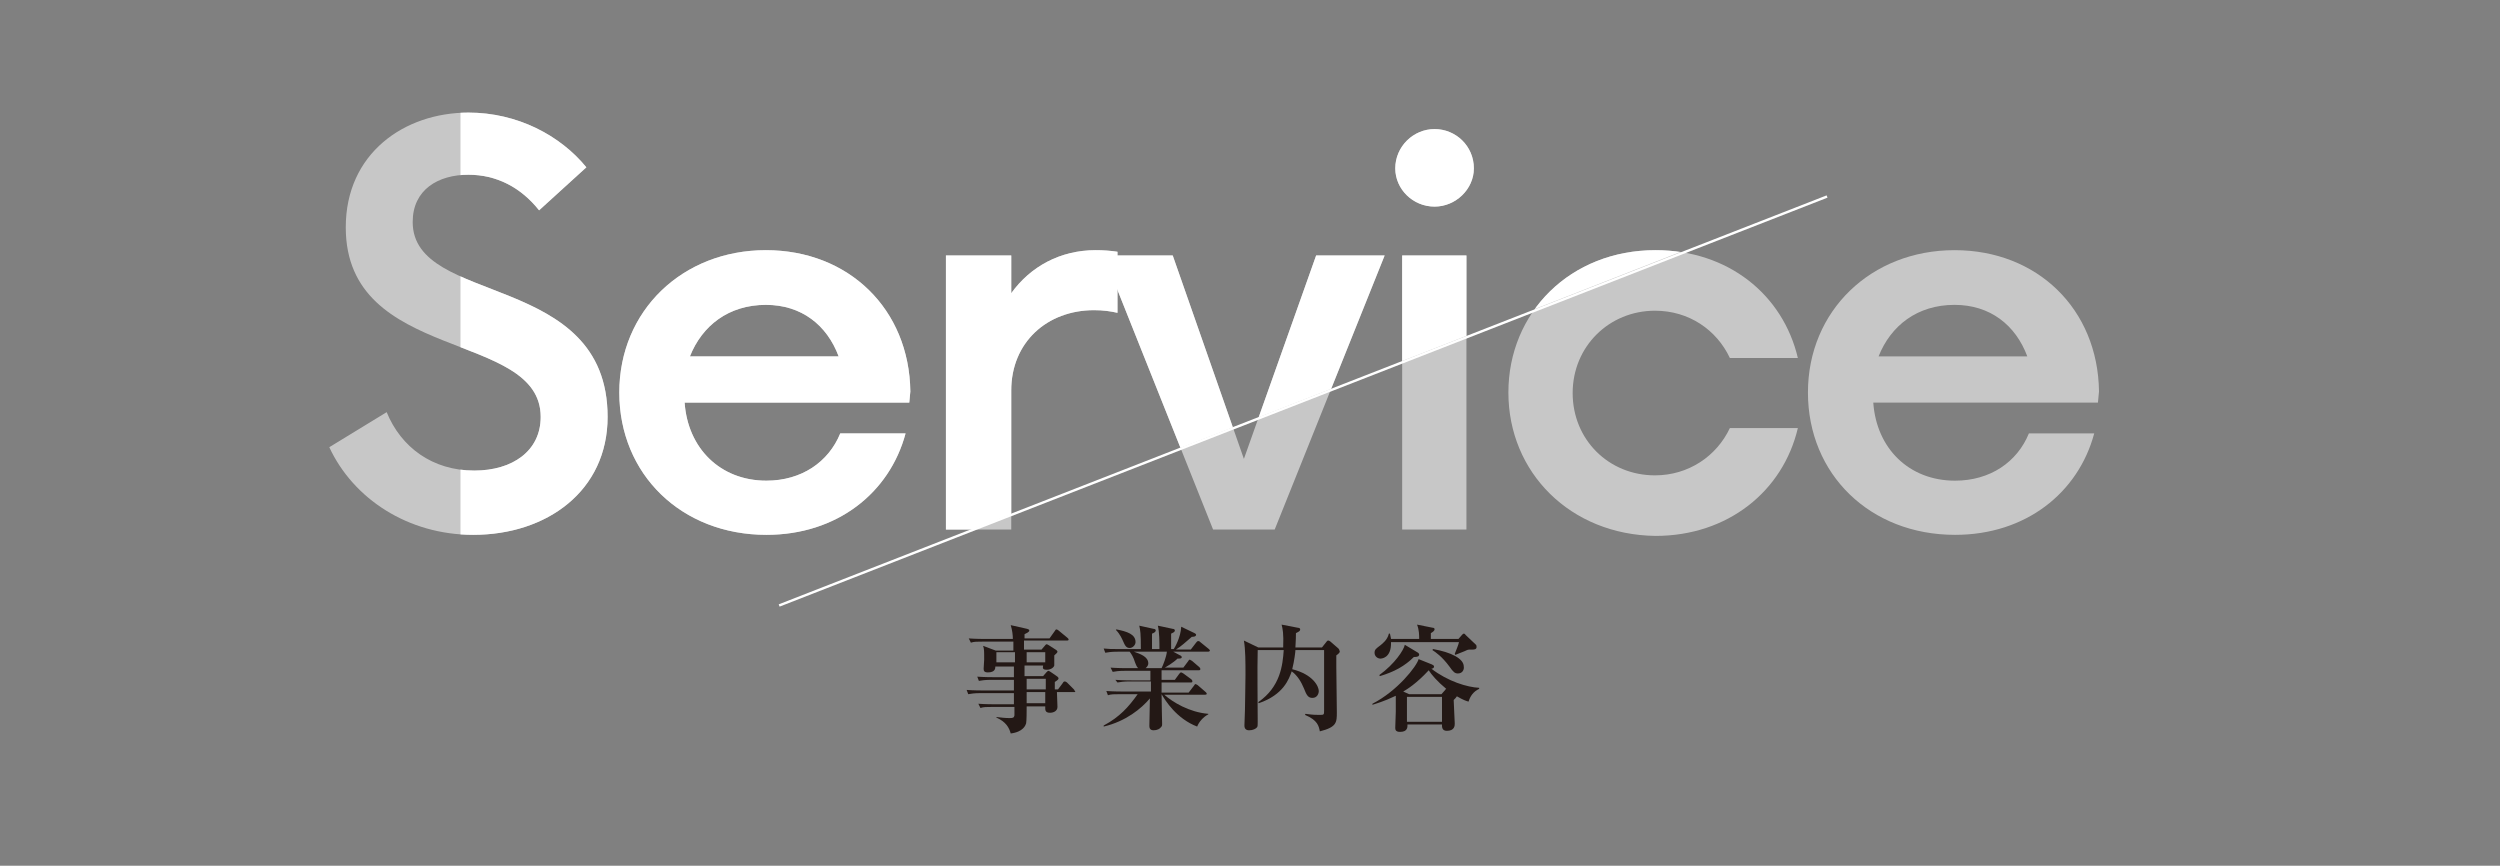 <?xml version="1.0" encoding="utf-8"?>
<!-- Generator: Adobe Illustrator 24.3.0, SVG Export Plug-In . SVG Version: 6.00 Build 0)  -->
<svg version="1.1" id="レイヤー_1" xmlns="http://www.w3.org/2000/svg" xmlns:xlink="http://www.w3.org/1999/xlink" x="0px"
	 y="0px" viewBox="0 0 470.7 163" style="enable-background:new 0 0 470.7 163;" xml:space="preserve">
<rect x="0" y="0" width="470.7" height="163" fill="#808080" stroke="none"/>
<style type="text/css">
	.st0{clip-path:url(#SVGID_2_);}
	.st1{fill:#FFFFFF;}
	.st2{opacity:0.56;}
	.st3{fill:none;stroke:#FFFFFF;stroke-width:0.461;stroke-miterlimit:10;}
	.st4{fill:#231815;}
</style>
<g id="レイヤー_2_1_">
</g>
<g>
	<g>
		<defs>
			<polygon id="SVGID_1_" points="349.4,34.5 132.8,119.4 86.7,119.4 86.7,3.7 436,3.7 			"/>
		</defs>
		<clipPath id="SVGID_2_">
			<use xlink:href="#SVGID_1_"  style="overflow:visible;"/>
		</clipPath>
		<g class="st0">
			<g>
				<path class="st1" d="M62,84.2l10.8-6.6c2.7,6.6,8.6,11,16.5,11c7.2,0,12.5-3.7,12.5-10.1c0-16.4-36.7-10.1-36.7-35.7
					c0-13.9,11-21.6,23.1-21.6c9.2,0,17.3,4.3,22.2,10.3l-8.9,8.1c-3.5-4.4-8.1-6.7-13.3-6.7c-5.7,0-10.5,2.8-10.5,8.9
					c0,15.9,36.7,9.2,36.7,36.7c0,13.9-11.4,22.2-25.3,22.2C76.8,100.7,66.5,93.9,62,84.2z"/>
				<path class="st1" d="M171.2,75.8h-42.3c0.6,8.6,6.7,14.7,15.4,14.7c6.6,0,11.7-3.5,13.9-8.9h12.3c-3,11.2-12.9,19.1-26.2,19.1
					c-16,0-27.7-11.4-27.7-26.8s11.9-26.8,27.6-26.8c15.6,0,27,11.1,27.2,26.6L171.2,75.8z M129.9,67.1h28c-2.2-5.9-7-9.7-13.7-9.7
					C137.2,57.4,132.2,61.3,129.9,67.1z"/>
				<path class="st1" d="M210.4,47.4v11.5c-1.3-0.3-2.7-0.5-4.4-0.5c-8.9,0-15.6,6.1-15.6,15.1v26.2h-12.3V48.1h12.3v7.1
					c3.6-5,9.2-8.1,15.9-8.1C207.7,47.1,209.1,47.2,210.4,47.4z"/>
				<path class="st1" d="M260.7,48.1L240,99.7h-11.6l-20.6-51.6h13l13.4,38.3l13.6-38.3H260.7z"/>
				<path class="st1" d="M262.7,31.7c0-4.1,3.4-7.4,7.4-7.4c4,0,7.4,3.2,7.4,7.4c0,3.9-3.4,7.2-7.4,7.2
					C266,38.9,262.7,35.6,262.7,31.7z M264,48.1h12.1v51.6H264V48.1z"/>
				<path class="st1" d="M284,73.9c0-15.1,11.7-26.8,27.7-26.8c13.7,0,24,8.4,26.8,20.3h-12.8c-2.5-5.3-7.7-8.9-14.1-8.9
					c-8.6,0-15.5,6.7-15.5,15.5s6.8,15.5,15.5,15.5c6.3,0,11.6-3.6,14.1-8.9h12.8c-2.8,11.9-13.2,20.3-26.8,20.3
					C295.7,100.7,284,89,284,73.9z"/>
				<path class="st1" d="M395,75.8h-42.3c0.6,8.6,6.7,14.7,15.4,14.7c6.6,0,11.7-3.5,13.9-8.9h12.3c-3,11.2-12.9,19.1-26.2,19.1
					c-16,0-27.7-11.4-27.7-26.8s11.9-26.8,27.6-26.8c15.6,0,27,11.1,27.2,26.6L395,75.8z M353.7,67.1h28c-2.2-5.9-7-9.7-13.7-9.7
					C361,57.4,356,61.3,353.7,67.1z"/>
			</g>
		</g>
	</g>
	<g class="st2">
		<g>
			<path class="st1" d="M62,84.2l10.8-6.6c2.7,6.6,8.6,11,16.5,11c7.2,0,12.5-3.7,12.5-10.1c0-16.4-36.7-10.1-36.7-35.7
				c0-13.9,11-21.6,23.1-21.6c9.2,0,17.3,4.3,22.2,10.3l-8.9,8.1c-3.5-4.4-8.1-6.7-13.3-6.7c-5.7,0-10.5,2.8-10.5,8.9
				c0,15.9,36.7,9.2,36.7,36.7c0,13.9-11.4,22.2-25.3,22.2C76.8,100.7,66.5,93.9,62,84.2z"/>
			<path class="st1" d="M171.2,75.8h-42.3c0.6,8.6,6.7,14.7,15.4,14.7c6.6,0,11.7-3.5,13.9-8.9h12.3c-3,11.2-12.9,19.1-26.2,19.1
				c-16,0-27.7-11.4-27.7-26.8s11.9-26.8,27.6-26.8c15.6,0,27,11.1,27.2,26.6L171.2,75.8z M129.9,67.1h28c-2.2-5.9-7-9.7-13.7-9.7
				C137.2,57.4,132.2,61.3,129.9,67.1z"/>
			<path class="st1" d="M210.4,47.4v11.5c-1.3-0.3-2.7-0.5-4.4-0.5c-8.9,0-15.6,6.1-15.6,15.1v26.2h-12.3V48.1h12.3v7.1
				c3.6-5,9.2-8.1,15.9-8.1C207.7,47.1,209.1,47.2,210.4,47.4z"/>
			<path class="st1" d="M260.7,48.1L240,99.7h-11.6l-20.6-51.6h13l13.4,38.3l13.6-38.3H260.7z"/>
			<path class="st1" d="M262.7,31.7c0-4.1,3.4-7.4,7.4-7.4c4,0,7.4,3.2,7.4,7.4c0,3.9-3.4,7.2-7.4,7.2
				C266,38.9,262.7,35.6,262.7,31.7z M264,48.1h12.1v51.6H264V48.1z"/>
			<path class="st1" d="M284,73.9c0-15.1,11.7-26.8,27.7-26.8c13.7,0,24,8.4,26.8,20.3h-12.8c-2.5-5.3-7.7-8.9-14.1-8.9
				c-8.6,0-15.5,6.7-15.5,15.5s6.8,15.5,15.5,15.5c6.3,0,11.6-3.6,14.1-8.9h12.8c-2.8,11.9-13.2,20.3-26.8,20.3
				C295.7,100.7,284,89,284,73.9z"/>
			<path class="st1" d="M395,75.8h-42.3c0.6,8.6,6.7,14.7,15.4,14.7c6.6,0,11.7-3.5,13.9-8.9h12.3c-3,11.2-12.9,19.1-26.2,19.1
				c-16,0-27.7-11.4-27.7-26.8s11.9-26.8,27.6-26.8c15.6,0,27,11.1,27.2,26.6L395,75.8z M353.7,67.1h28c-2.2-5.9-7-9.7-13.7-9.7
				C361,57.4,356,61.3,353.7,67.1z"/>
		</g>
	</g>
	<line class="st3" x1="146.7" y1="114" x2="344" y2="37"/>
</g>
<g>
	<g>
		<path class="st4" d="M202.3,130.3H199c0,0.4,0.1,2.4,0.1,2.8c0,0.8-0.8,1.1-1.4,1.1c-1,0-0.9-0.6-0.9-1.2h-3.5
			c0,0.7,0,2.7-0.1,3.2c-0.1,0.3-0.5,1.6-2.9,1.9c-0.3-1.1-0.9-2.2-2.7-3V135c0.8,0.1,1.7,0.2,2.5,0.2c0.7,0,0.8-0.1,0.9-0.5
			c0-0.4,0-0.6,0-1.6h-4c-1.3,0-1.8,0-2.4,0.2l-0.4-0.8c1.3,0.1,2.9,0.1,3.1,0.1h3.6l0-2.1h-6.2c-1.3,0-1.8,0.1-2.4,0.2l-0.3-0.8
			c1.3,0.1,2.9,0.1,3.1,0.1h5.8v-2h-4.2c-1.3,0-1.8,0.1-2.4,0.2l-0.3-0.8c1.3,0.1,2.9,0.1,3.1,0.1h3.8c0-1.4,0-1.6,0-2h-3.5
			c0,0.3,0,1.1-1.4,1.1c-0.7,0-0.8-0.3-0.8-0.7c0-0.3,0.1-1.5,0.1-1.7c0-1.7,0-2-0.2-2.6l2.4,0.9h3.3v-1.7h-5.6
			c-1.3,0-1.8,0-2.4,0.2l-0.4-0.8c1.3,0.1,2.9,0.1,3.1,0.1h5.2c0-0.7-0.1-1.6-0.4-2.6l3.1,0.7c0.2,0.1,0.4,0.1,0.4,0.3
			c0,0.3-0.5,0.5-0.9,0.7c0,0.1,0,0.7,0,0.8h4.7l1-1.4c0.1-0.2,0.2-0.3,0.3-0.3c0.1,0,0.3,0.1,0.4,0.2l1.7,1.4
			c0.1,0.1,0.2,0.2,0.2,0.3c0,0.2-0.2,0.2-0.3,0.2h-8.1v1.7h3.3l0.6-0.7c0.2-0.2,0.2-0.3,0.4-0.3c0.1,0,0.2,0.1,0.4,0.2l1.4,0.9
			c0.1,0.1,0.2,0.2,0.2,0.3c0,0.2-0.3,0.4-0.6,0.7c0,1.6,0,1.8,0,1.9c-0.1,0.4-0.7,0.8-1.4,0.8c-0.8,0-0.8-0.3-0.7-0.8h-3.5v2h3.5
			l0.6-0.7c0.2-0.2,0.3-0.3,0.4-0.3c0.1,0,0.2,0.1,0.4,0.2l1.3,0.9c0.1,0.1,0.2,0.2,0.2,0.3c0,0.2-0.1,0.3-0.7,0.7c0,0.9,0,1,0,1.4
			h0.6l0.9-1.2c0.1-0.2,0.2-0.3,0.4-0.3c0.1,0,0.3,0.1,0.4,0.2l1.2,1.2c0.1,0.1,0.2,0.2,0.2,0.3
			C202.6,130.3,202.4,130.3,202.3,130.3z M191.1,122.8h-3.5v1.9h3.5L191.1,122.8z M196.8,122.8h-3.5l0,1.9h3.5V122.8z M196.9,127.8
			h-3.6l0,2h3.6V127.8z M196.9,130.3h-3.6l0,2.1h3.5V130.3z"/>
		<path class="st4" d="M227.4,122.7h-6.5l1.3,0.7c0.1,0,0.3,0.2,0.3,0.3c0,0.3-0.3,0.3-0.8,0.3c-0.8,0.8-2.2,1.6-2.4,1.7h3.5
			l0.9-1.2c0.1-0.2,0.2-0.3,0.3-0.3s0.3,0.2,0.4,0.2l1.4,1.2c0.1,0.1,0.2,0.2,0.2,0.4c0,0.2-0.2,0.2-0.3,0.2h-7v1.8h2.5l0.8-1.1
			c0.2-0.2,0.2-0.3,0.4-0.3c0.1,0,0.2,0.1,0.4,0.2l1.5,1.1c0.1,0.1,0.2,0.2,0.2,0.4c0,0.2-0.2,0.2-0.3,0.2h-5.5l0,1.9h5.1l1-1.3
			c0.1-0.2,0.2-0.3,0.3-0.3c0.1,0,0.2,0.1,0.4,0.2l1.5,1.3c0.1,0.1,0.2,0.2,0.2,0.3c0,0.2-0.2,0.2-0.3,0.2h-7.7
			c1.6,1.4,4.7,3.3,8.3,3.6v0.1c-1,0.5-1.8,1.5-2.1,2.3c-3.9-1.5-6-4.9-6.7-6.1c0,1.8,0.1,4.8,0.1,5.5c0,0.4,0,0.5-0.2,0.7
			c-0.2,0.3-0.7,0.6-1.4,0.6c-0.8,0-0.8-0.6-0.8-0.9c0-0.1,0.1-4.3,0.1-5.1c-1.6,1.9-4.5,4.3-8.7,5.3l0-0.2c3-1.6,4.7-3.5,6.4-5.9
			H211c-1.3,0-1.8,0-2.4,0.2l-0.3-0.8c1.3,0.1,2.9,0.1,3.1,0.1h5.3v-1.9h-3.9c-1.3,0-1.8,0.1-2.4,0.2L210,128
			c1.3,0.1,2.9,0.1,3.1,0.1h3.5c0-0.3,0-1.5,0-1.8h-4.7c-1.4,0-1.8,0.1-2.4,0.2l-0.4-0.8c1.3,0.1,2.9,0.1,3.1,0.1h2.1
			c-0.2-0.2-0.3-0.3-0.6-1.1c-0.3-1-0.7-1.6-1-2h-2.2c-1.3,0-1.8,0.1-2.4,0.2l-0.3-0.8c0.9,0.1,1.6,0.1,2.2,0.1h4.8
			c0-3-0.1-3.5-0.3-4.4l2.7,0.6c0.2,0,0.4,0.1,0.4,0.3c0,0.3-0.4,0.5-0.7,0.6c0,1.1,0,1.6,0,2.8v0.1h1.4c0-1.4,0-3.1-0.3-4.4
			l2.8,0.6c0.2,0,0.4,0.1,0.4,0.3c0,0.3-0.3,0.4-0.7,0.6c0,0.5,0,2.5,0,2.9h0.5c0.2-0.3,1.3-2.2,1.4-4.2l2.5,1.2
			c0.2,0.1,0.3,0.2,0.3,0.3c0,0.4-0.6,0.4-0.8,0.4c-1.3,1.1-1.9,1.7-3,2.4h2.8l1-1.3c0.1-0.1,0.2-0.3,0.4-0.3c0.1,0,0.2,0,0.4,0.2
			l1.6,1.3c0.2,0.2,0.2,0.2,0.2,0.3C227.7,122.7,227.6,122.7,227.4,122.7z M212.7,122c-0.7,0-0.9-0.5-1.3-1.4
			c-0.1-0.2-0.5-1.2-1.3-2l0.1-0.1c2,0.4,3.6,0.9,3.6,2.4C213.8,121.4,213.3,122,212.7,122z M213.5,122.7c1.1,0.4,2.7,0.9,2.7,2.2
			c0,0.5-0.4,0.8-0.5,0.9h3c0.3-0.6,0.9-2.1,1-3.1H213.5z"/>
		<path class="st4" d="M251.6,123.4c0,0.5,0,1.2,0,2.1c0,2.4,0.1,6.2,0.1,8.6c0,1.9,0,2.8-3.2,3.6c-0.2-1-0.4-2.1-2.8-3.1l0.1-0.2
			c1.4,0.2,2,0.2,2.6,0.2c0.9,0,0.9,0,0.9-0.9c0-0.2,0-9.6,0-11.3h-5.4c0,0.3-0.2,2-0.6,3.6c4,1,5,3.3,5,4.1c0,0.5-0.3,1.3-1.2,1.3
			c-0.8,0-1.1-0.5-1.6-1.8c-0.5-1.2-1.2-2.4-2.3-3.2c-0.5,1.4-1.5,4.4-6.2,6l-0.1-0.2c4.2-2.9,4.6-7,4.8-9.8h-4.9
			c-0.1,3.9,0,9.3,0,13.5c0,0.6,0,0.8-0.1,1c-0.2,0.3-0.8,0.6-1.5,0.6c-0.6,0-0.9-0.3-0.9-0.9c0-0.5,0.1-2.4,0.1-2.9
			c0-1.7,0.1-4.2,0.1-6.6c0-2.4,0-4.8-0.3-6.5l2.7,1.3h4.7c0.1-2.7-0.1-3.5-0.3-4.3l3.1,0.6c0.2,0,0.4,0.1,0.4,0.3
			c0,0.3-0.2,0.4-0.8,0.7c0,1.5-0.1,2.2-0.1,2.7h5l0.8-1c0.2-0.3,0.3-0.3,0.4-0.3c0.1,0,0.3,0.1,0.4,0.2l1.5,1.3
			c0.1,0.1,0.2,0.3,0.2,0.4C252.4,122.8,252,123.1,251.6,123.4z"/>
		<path class="st4" d="M276.5,132.1c-0.4-0.1-1-0.3-2.2-1c-0.1,0.2-0.3,0.4-0.6,0.7c0,0.7,0.2,3.8,0.2,4.4c0,0.4,0,1.4-1.5,1.4
			c-1,0-0.9-0.9-0.9-1.2H265c0,0.4,0.1,1.4-1.4,1.4c-0.9,0-0.9-0.5-0.9-0.8c0-0.2,0.1-2.5,0.1-3c0-1.3,0-1.6,0-3
			c-2.3,1.1-3.8,1.5-4.4,1.7l0-0.2c4.7-2.4,8.3-7,8.7-8.4l2.5,1c0.2,0.1,0.4,0.2,0.4,0.4c0,0.3-0.3,0.4-0.5,0.4
			c3.1,2.4,6.8,3.5,9,3.6v0.2C277.4,130.2,276.8,131.1,276.5,132.1z M277.3,122.3c-0.6,0-0.9,0-1.1,0.1c-0.6,0.3-1,0.4-2.2,0.9
			l-0.1-0.2c0.2-0.5,0.7-1.7,0.8-2.2h-12.8c0.1,3.1-1.9,3.1-2,3.1c-0.5,0-1.1-0.4-1.1-1.1c0-0.6,0.3-0.8,1.1-1.4
			c0.2-0.2,1.3-0.9,1.6-2.2h0.2c0.1,0.5,0.2,0.9,0.2,1h5.3c0-0.7,0-1.7-0.4-2.7l3,0.6c0.2,0,0.3,0.1,0.3,0.3c0,0.3-0.5,0.6-0.7,0.7
			c0,0.2,0,0.9,0,1.1h5.2l0.7-0.8c0.1-0.1,0.2-0.2,0.3-0.2c0.2,0,0.2,0.1,0.4,0.3l1.9,1.8c0.1,0.1,0.1,0.2,0.1,0.3
			C278.1,122.3,277.5,122.3,277.3,122.3z M266.2,123.7c-1.7,1.7-3.7,2.8-6.4,3.6l-0.1-0.2c2.9-2.1,4.6-4.7,4.8-5.7l2.5,1.5
			c0.1,0.1,0.2,0.2,0.2,0.3C267.2,123.6,266.9,123.7,266.2,123.7z M269,126.2c-2.3,2.5-4.1,3.6-4.8,4l1.1,0.5h6.1l0.7-0.8
			c0.1-0.1,0.1-0.2,0.2-0.2C270.6,128.3,269.5,127,269,126.2z M271.5,131.2h-6.6v4.7h6.6V131.2z M274.5,126.8
			c-0.6,0-0.9-0.3-1.6-1.3c-1.4-1.9-2.6-2.7-3.2-3.1l0.1-0.2c3.4,0.6,5.8,1.8,5.8,3.3C275.7,126,275.4,126.8,274.5,126.8z"/>
	</g>
</g>
</svg>
